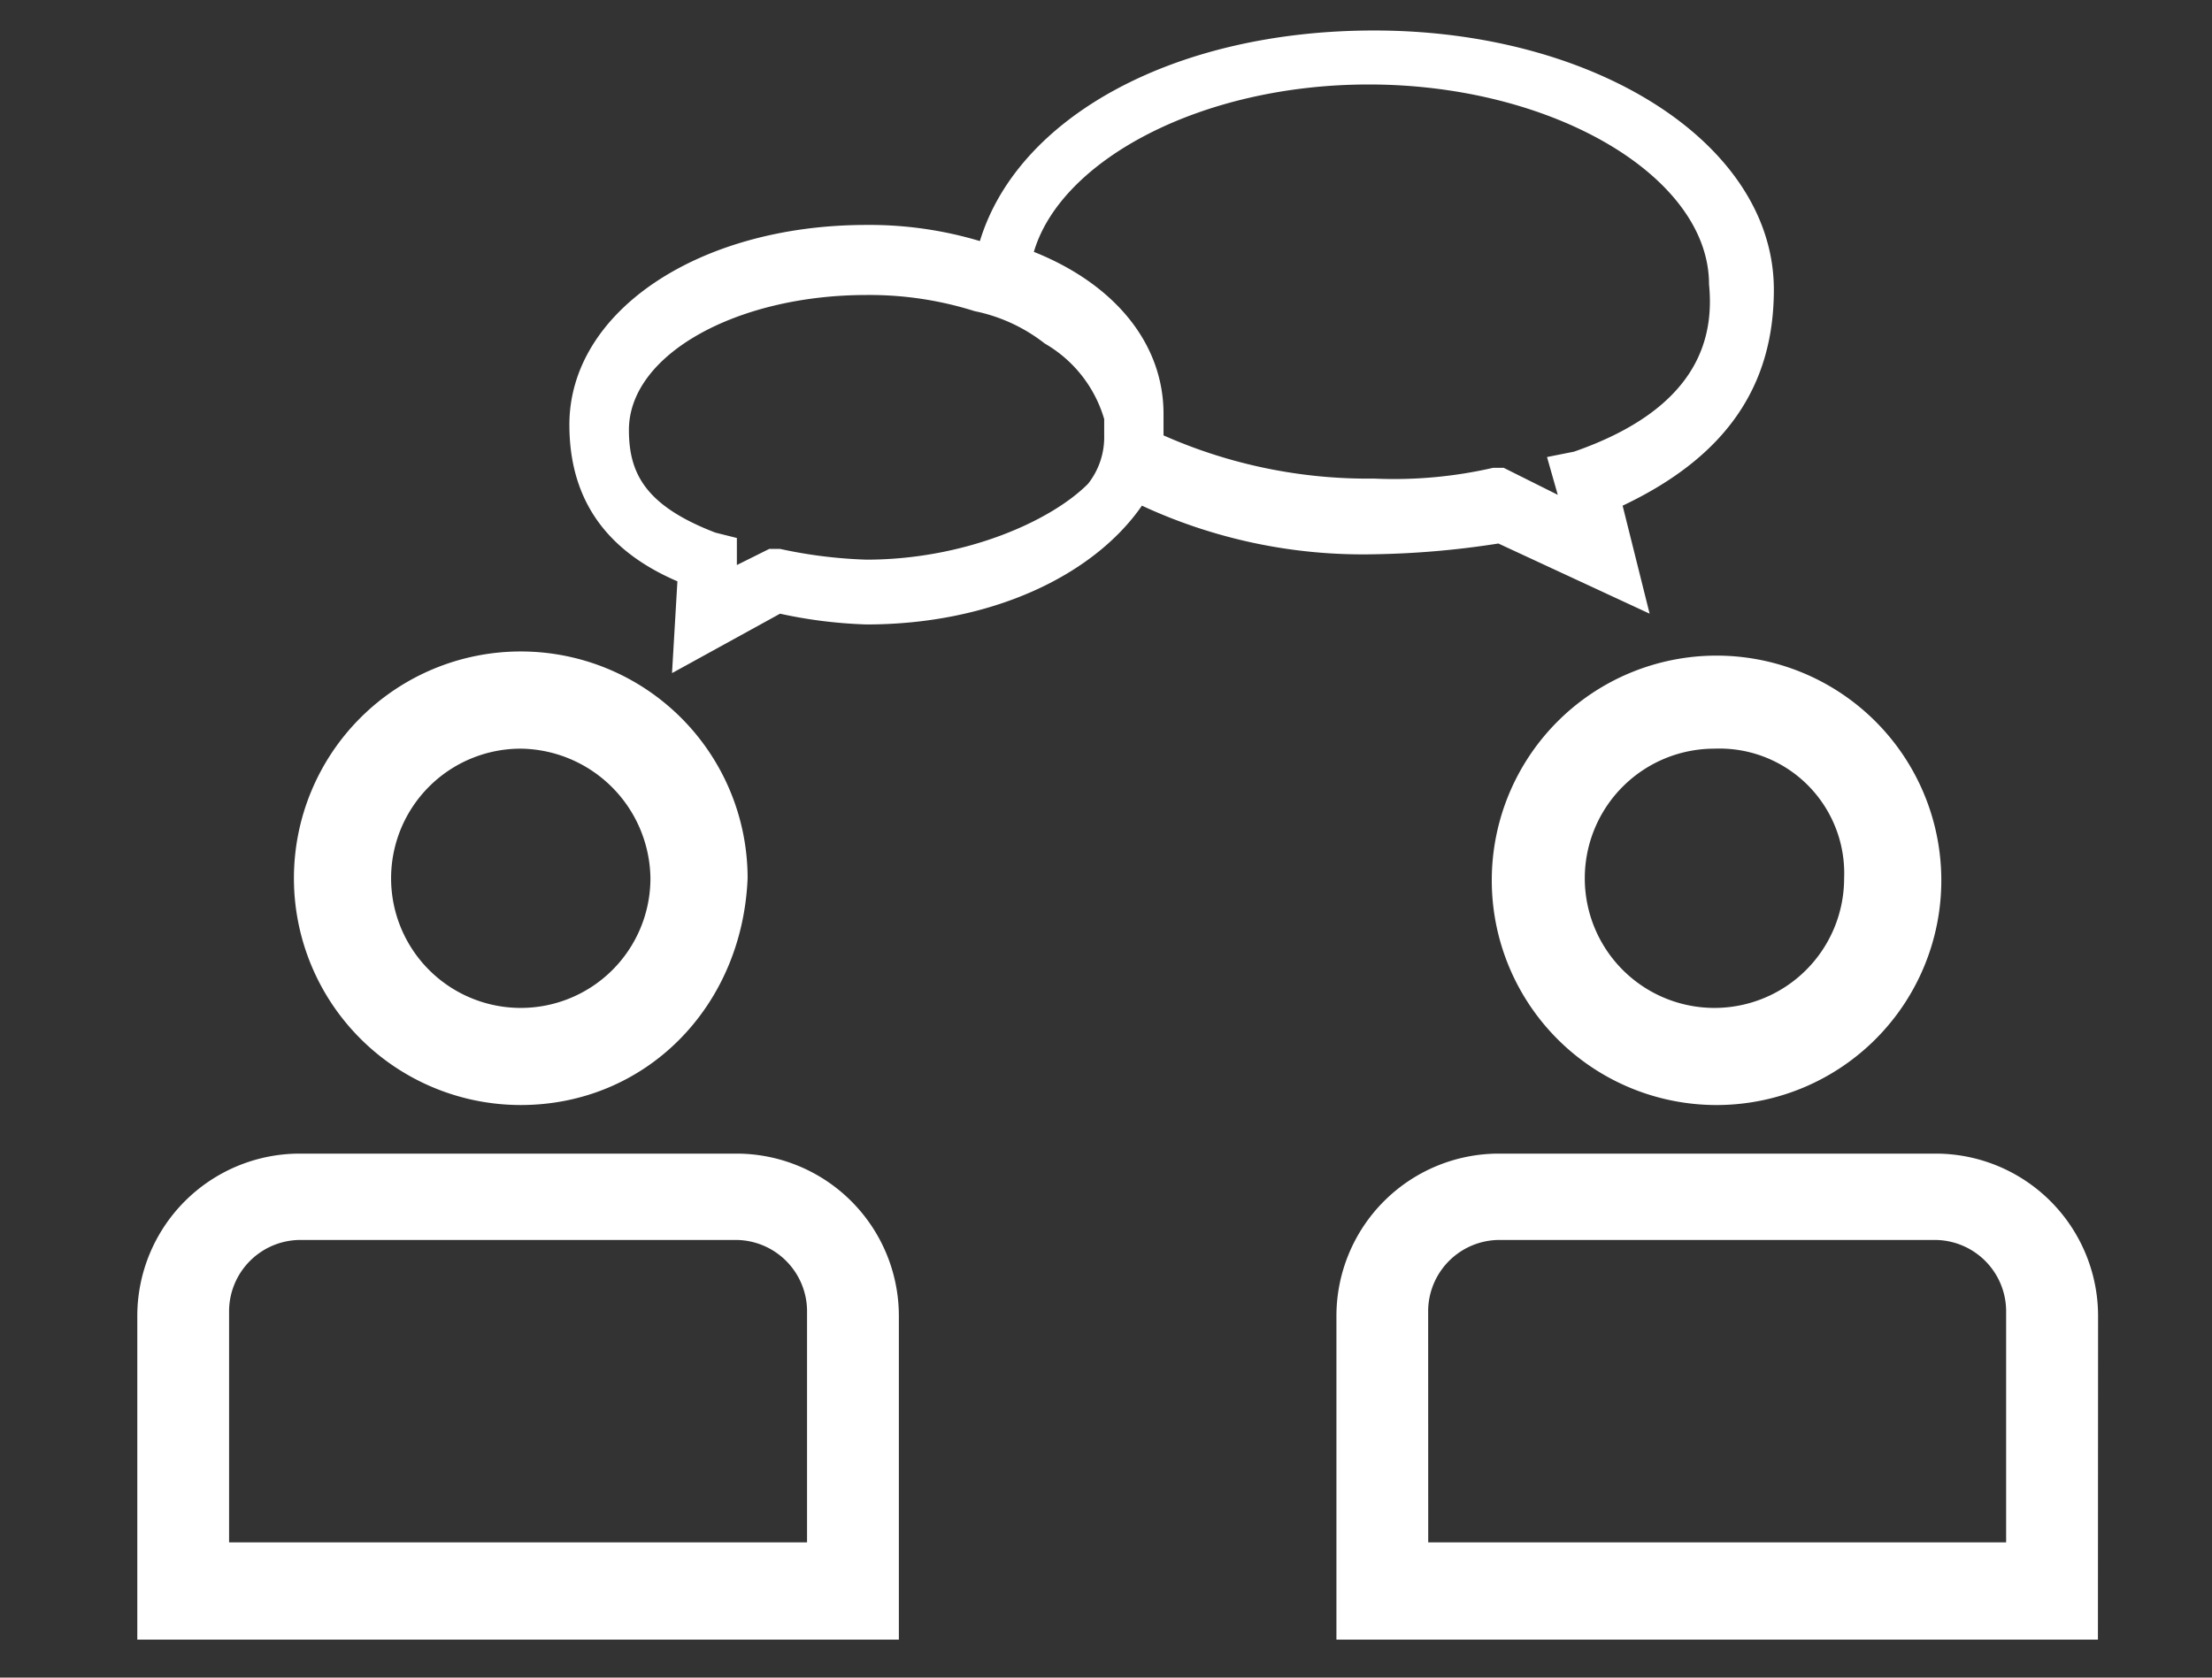 <svg xmlns="http://www.w3.org/2000/svg" width="145" height="110" viewBox="0 0 145 110">
  <rect x="0" y="0" width="145" height="110" fill="#333333" stroke="none"/>
  <g id="グループ_61797" data-name="グループ 61797" transform="translate(-943 -9282)">
    <rect id="長方形_33547" data-name="長方形 33547" width="145" height="110" transform="translate(943 9282)" fill="none"/>
    <g id="グループ_61787" data-name="グループ 61787" transform="translate(-28.236 95.168)">
      <path id="パス_125010" data-name="パス 125010" d="M129.459,85.46a14.734,14.734,0,1,1,.274,0Zm0-23.367a8.5,8.5,0,1,0,8.5,8.5,8.177,8.177,0,0,0-7.842-8.5q-.328-.014-.656,0Z" transform="translate(954.162 9173.828)" fill="#fff"/>
      <path id="パス_125011" data-name="パス 125011" d="M156.117,115.635H106.2V94.392A10.65,10.65,0,0,1,116.822,83.77h28.683a10.65,10.65,0,0,1,10.622,10.622Zm-43.9-6.373H150.1V94.032a4.686,4.686,0,0,0-4.6-4.6H116.813a4.686,4.686,0,0,0-4.6,4.6Z" transform="translate(952.641 9178.704)" fill="#fff"/>
      <path id="パス_125012" data-name="パス 125012" d="M62.936,85.5a14.87,14.87,0,1,1,14.87-14.87h0C77.454,79.127,71.079,85.5,62.936,85.5Zm0-23.367a8.5,8.5,0,1,0,8.5,8.5,8.614,8.614,0,0,0-8.5-8.5Z" transform="translate(942.437 9173.788)" fill="#fff"/>
      <path id="パス_125013" data-name="パス 125013" d="M89.254,115.635H39.332V94.392A10.65,10.65,0,0,1,49.954,83.77H78.637A10.65,10.65,0,0,1,89.254,94.392Zm-43.9-6.373H83.235V94.032a4.686,4.686,0,0,0-4.6-4.6H49.949a4.686,4.686,0,0,0-4.6,4.6v15.224Z" transform="translate(940.904 9178.704)" fill="#fff"/>
      <path id="パス_125014" data-name="パス 125014" d="M142.382,38.118c0-9.559-11.684-16.995-26.2-16.995-13.1,0-23.367,5.665-25.846,13.808A25.194,25.194,0,0,0,82.9,33.873c-10.976,0-19.473,5.665-19.473,13.1,0,4.6,2.124,8.143,7.081,10.267l-.353,6.019,7.081-3.895a30.942,30.942,0,0,0,5.665.705c8.143,0,14.87-3.187,18.057-7.789a34.4,34.4,0,0,0,15.224,3.187,57.968,57.968,0,0,0,8.143-.705l9.913,4.6-1.77-7.081C139.195,49.094,142.382,44.489,142.382,38.118ZM82.9,55.82a30.942,30.942,0,0,1-5.665-.705h-.705l-2.124,1.058V54.4l-1.411-.353c-4.6-1.77-5.665-3.895-5.665-6.728,0-4.957,7.081-8.852,15.578-8.852a22.852,22.852,0,0,1,7.081,1.058,10.989,10.989,0,0,1,4.6,2.124,8.452,8.452,0,0,1,3.895,4.953v1.058a4.93,4.93,0,0,1-1.058,3.187C94.938,53.342,89.273,55.82,82.9,55.82Zm46.382-7.081-1.77.353.705,2.478-3.541-1.77h-.705a29.014,29.014,0,0,1-7.789.705,33.076,33.076,0,0,1-13.808-2.833V46.261c0-4.6-3.187-8.5-8.5-10.622,1.77-6.019,10.976-10.976,21.952-10.976,12.037,0,22.306,6.019,22.306,13.1.353,3.542-.705,8.144-8.852,10.977Z" transform="translate(945.133 9167.708)" fill="#fff"/>
    </g>
  </g>
</svg>
